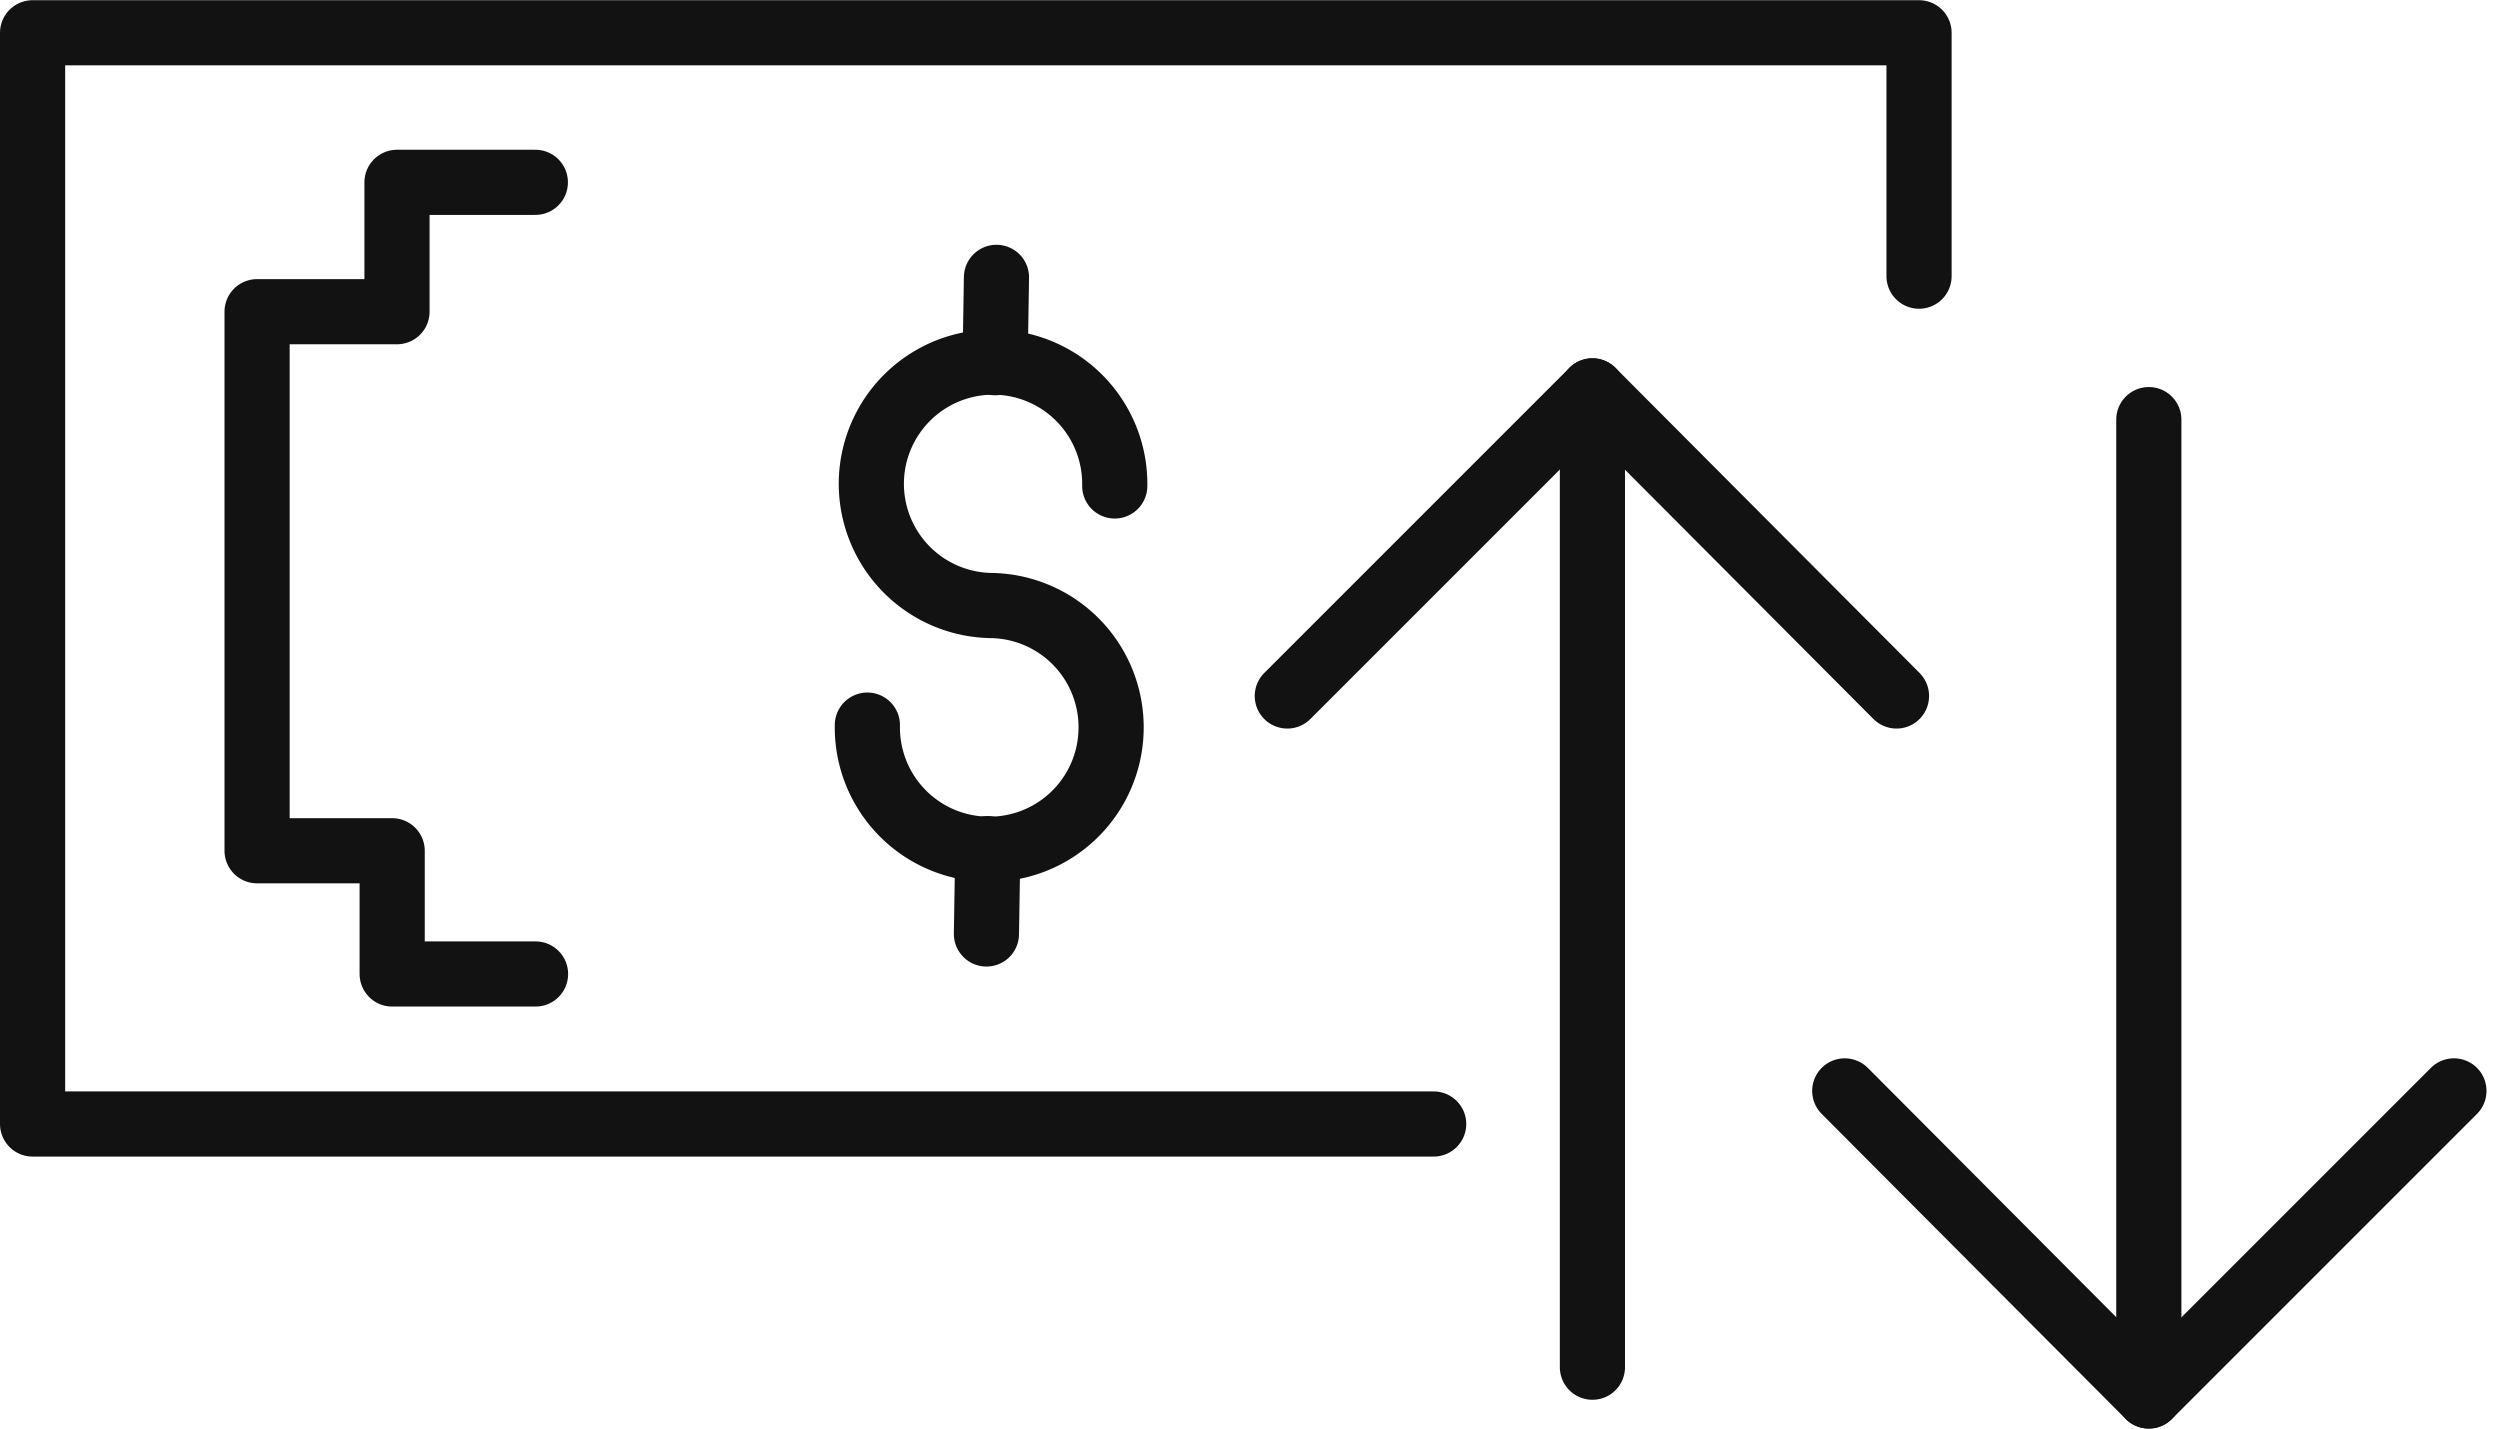 <svg xmlns="http://www.w3.org/2000/svg" width="38.363" height="21.921" viewBox="0 0 38.363 21.921">
  <g id="Grupo_18825" data-name="Grupo 18825" transform="translate(0.5 0.5)">
    <g id="Grupo_12302" data-name="Grupo 12302" transform="translate(0 0)">
      <g id="Grupo_12683" data-name="Grupo 12683" transform="translate(12.812 3.756)">
        <path id="Trazado_13007" data-name="Trazado 13007" d="M899.929-1009.6a1.868,1.868,0,0,0-1.835-1.9,1.869,1.869,0,0,0-1.9,1.835,1.869,1.869,0,0,0,1.835,1.9h.005a1.868,1.868,0,0,1,1.839,1.9,1.869,1.869,0,0,1-1.9,1.84,1.869,1.869,0,0,1-1.84-1.9v-.005h0" transform="translate(-896.135 1012.801)" fill="none" stroke="#121212" stroke-linecap="round" stroke-linejoin="round" stroke-width="1"/>
        <line id="Línea_554" data-name="Línea 554" x1="0.021" y2="1.31" transform="translate(1.958)" fill="none" stroke="#121212" stroke-linecap="round" stroke-linejoin="round" stroke-width="1"/>
        <line id="Línea_555" data-name="Línea 555" x1="0.021" y2="1.31" transform="translate(1.825 8.766)" fill="none" stroke="#121212" stroke-linecap="round" stroke-linejoin="round" stroke-width="1"/>
      </g>
      <path id="Trazado_13358" data-name="Trazado 13358" d="M909.448-1013.5v-3.735H880.5v16.745H902" transform="translate(-880.5 1017.238)" fill="none" stroke="#121212" stroke-linecap="round" stroke-linejoin="round" stroke-width="1"/>
    </g>
    <path id="Trazado_13359" data-name="Trazado 13359" d="M888.723-1014.631H886.6v1.985h-2.147v8.272h2.073v1.891h2.2" transform="translate(-881.008 1016.929)" fill="none" stroke="#121212" stroke-linecap="round" stroke-linejoin="round" stroke-width="1"/>
    <line id="Línea_575" data-name="Línea 575" y2="14.982" transform="translate(23.936 5.498)" fill="none" stroke="#121212" stroke-linecap="round" stroke-linejoin="round" stroke-width="1"/>
    <path id="Trazado_13360" data-name="Trazado 13360" d="M904.5-1006.318l4.682-4.682,4.666,4.682" transform="translate(-885.246 1016.498)" fill="none" stroke="#121212" stroke-linecap="round" stroke-linejoin="round" stroke-width="1"/>
    <line id="Línea_576" data-name="Línea 576" y1="14.982" transform="translate(32.474 5.939)" fill="none" stroke="#121212" stroke-linecap="round" stroke-linejoin="round" stroke-width="1"/>
    <path id="Trazado_13361" data-name="Trazado 13361" d="M923.554-998.812l-4.682,4.682-4.666-4.682" transform="translate(-886.398 1015.052)" fill="none" stroke="#121212" stroke-linecap="round" stroke-linejoin="round" stroke-width="1"/>
  </g>
</svg>
